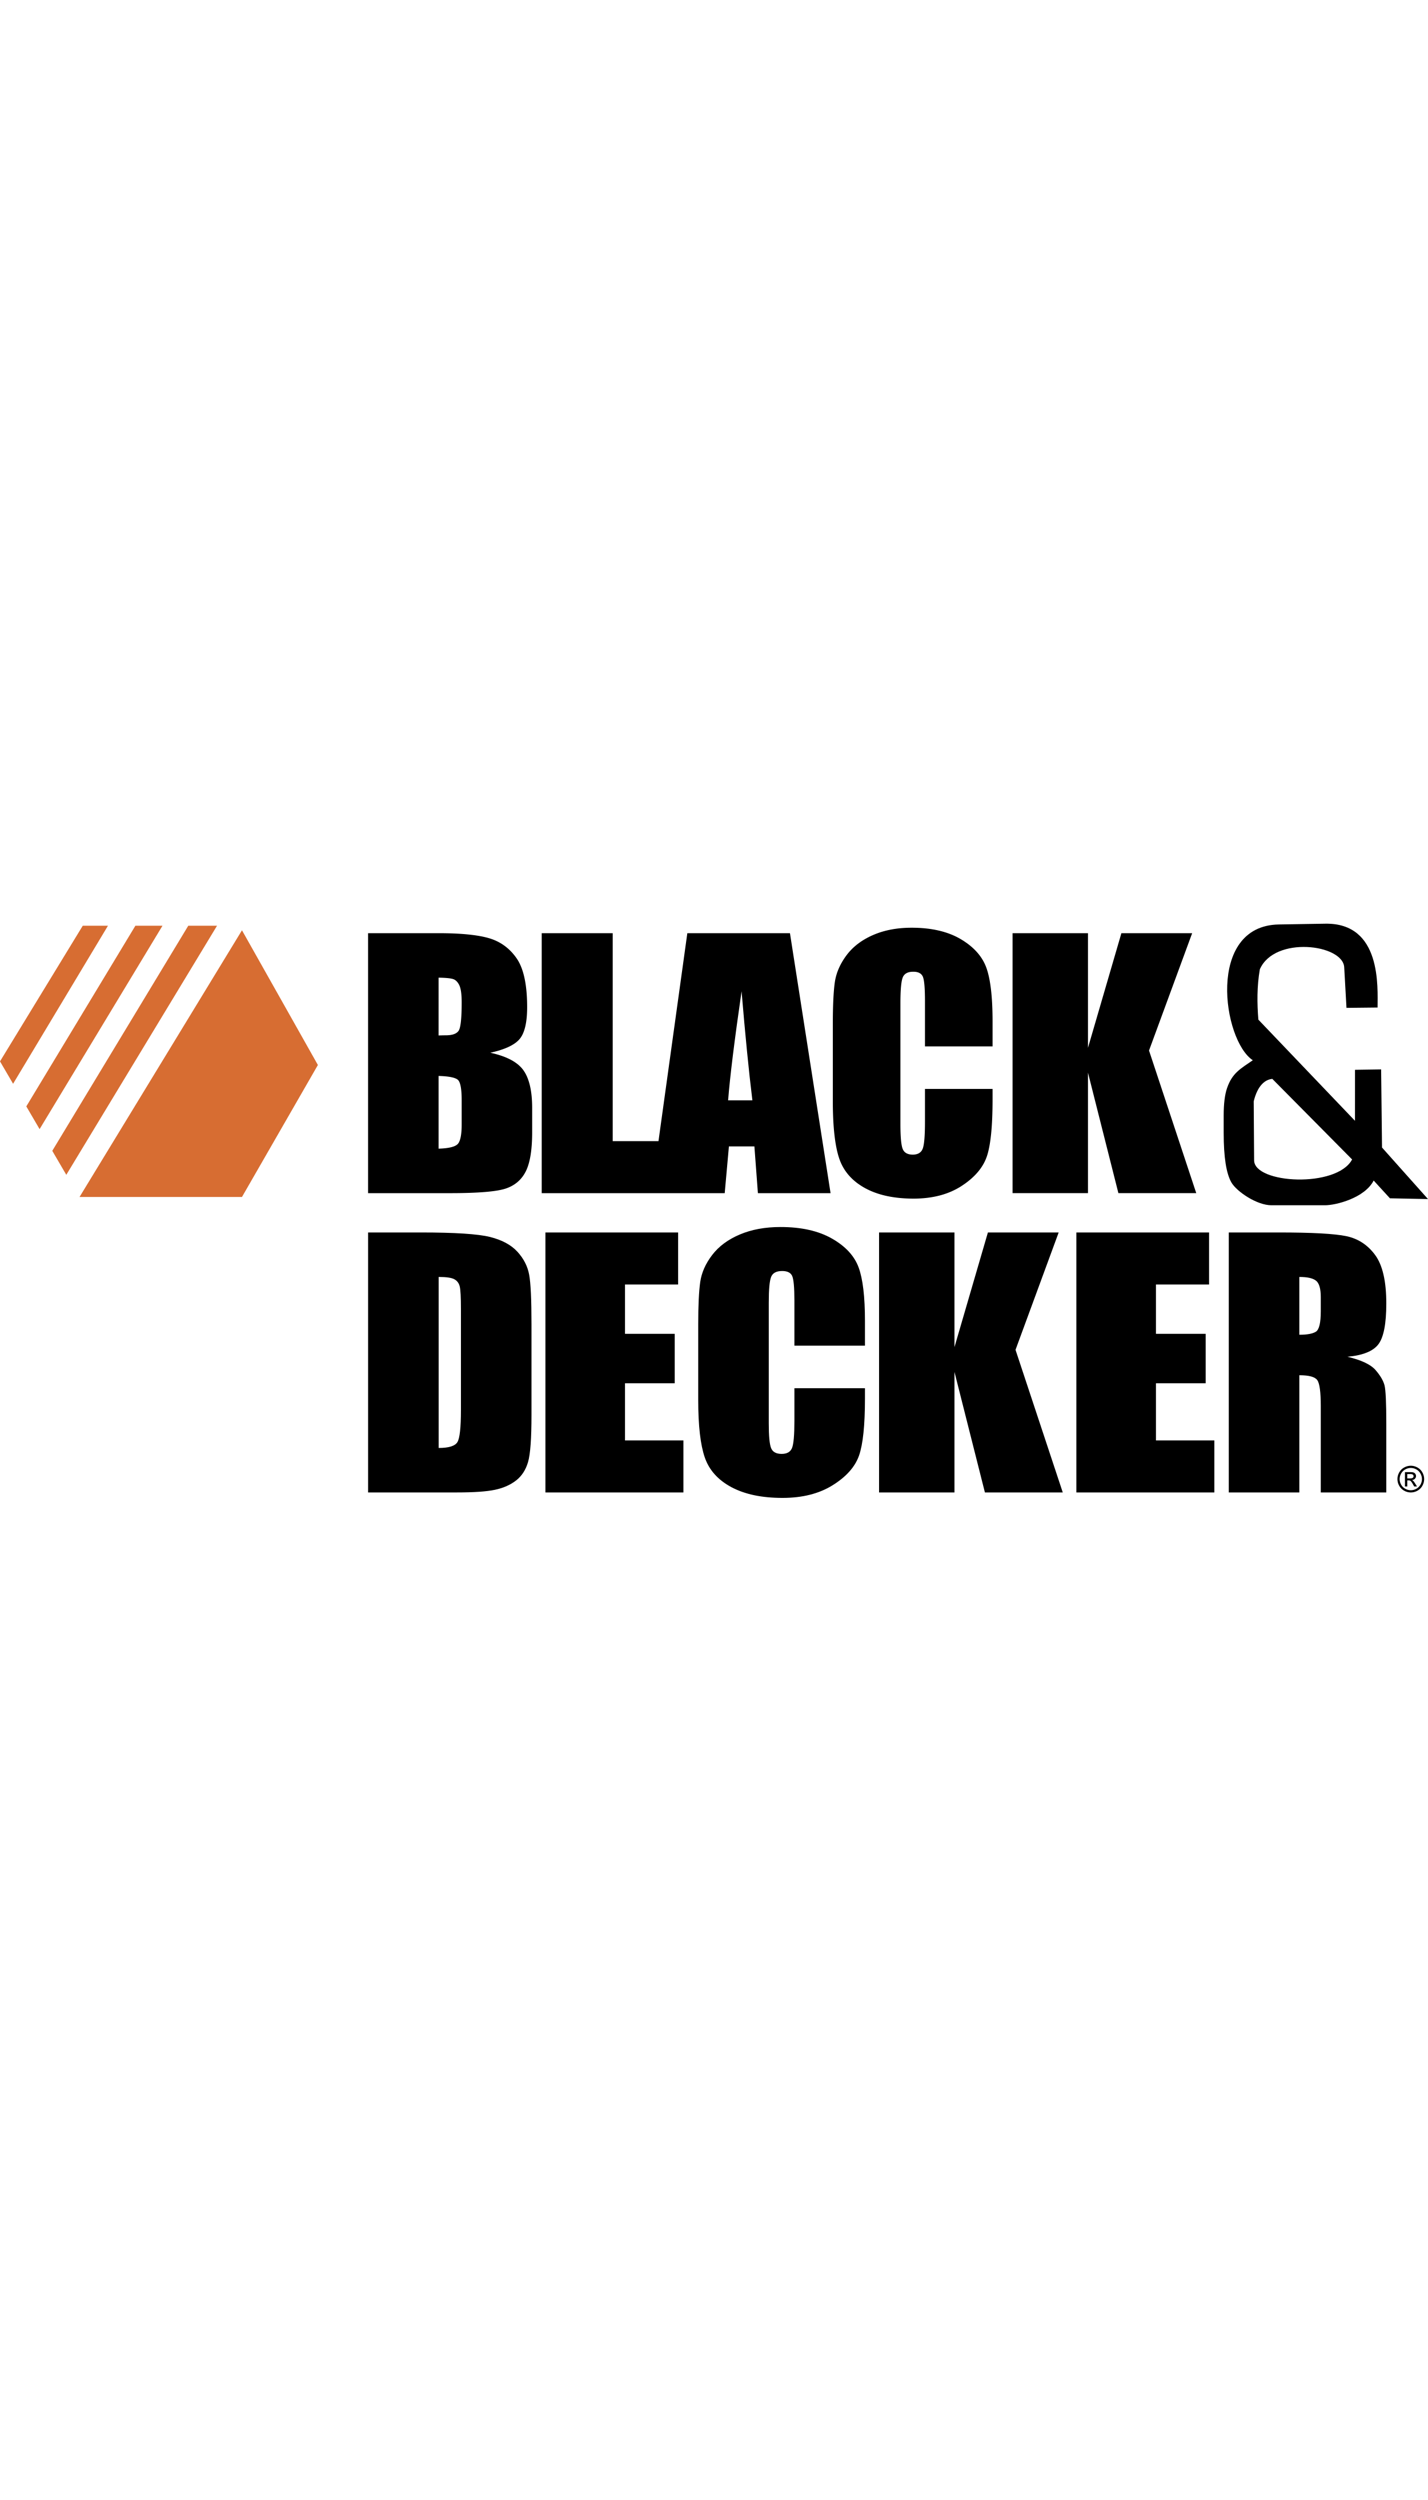 <svg xmlns="http://www.w3.org/2000/svg" width="140" viewBox="0 0 498.176 245.041"><path d="M128.41 12.041h24.532c7.749 0 13.619.579 17.611 1.735 3.991 1.157 7.213 3.498 9.667 7.024 2.453 3.527 3.68 9.208 3.68 17.044 0 5.299-.867 8.993-2.599 11.083-1.733 2.09-5.15 3.694-10.251 4.813 5.685 1.233 9.54 3.278 11.565 6.137 2.024 2.858 3.037 7.239 3.037 13.143v8.406c0 6.128-.73 10.667-2.19 13.619s-3.788 4.969-6.98 6.053c-3.193 1.083-9.735 1.625-19.625 1.625H128.41V12.041zm24.591 15.515V47.72a74.658 74.658 0 0 1 2.453-.056c2.414 0 3.952-.569 4.614-1.708.662-1.139.993-4.397.993-9.774 0-2.837-.273-4.826-.818-5.965-.546-1.139-1.256-1.857-2.132-2.157-.876-.299-2.579-.467-5.11-.504zm0 34.278v25.373c3.465-.112 5.675-.634 6.629-1.568.954-.933 1.431-3.229 1.431-6.889v-8.458c0-3.883-.429-6.236-1.285-7.058-.857-.82-3.115-1.288-6.775-1.4zM346.271 51.528H322.69V35.767c0-4.582-.252-7.442-.756-8.579-.504-1.136-1.615-1.705-3.333-1.705-1.941 0-3.174.691-3.696 2.072-.523 1.382-.784 4.369-.784 8.961v42.121c0 4.406.261 7.281.784 8.625.522 1.344 1.699 2.017 3.528 2.017 1.755 0 2.903-.673 3.445-2.021.541-1.348.812-4.511.812-9.489V66.371h23.581v3.534c0 9.386-.663 16.042-1.988 19.969-1.326 3.927-4.257 7.367-8.794 10.321s-10.129 4.431-16.775 4.431c-6.908 0-12.603-1.251-17.083-3.752-4.481-2.501-7.449-5.965-8.906-10.39-1.456-4.425-2.184-11.081-2.184-19.968V44.023c0-6.534.224-11.435.672-14.703.448-3.267 1.782-6.413 4.005-9.438 2.221-3.025 5.302-5.405 9.241-7.142s8.467-2.604 13.583-2.604c6.945 0 12.677 1.342 17.195 4.027 4.518 2.685 7.486 6.033 8.905 10.041s2.129 10.245 2.129 18.709v8.615z"/><path fill-rule="evenodd" clip-rule="evenodd" d="M415.901 12.04L400.85 52.973l16.479 49.746h-27.161l-10.616-42.038v42.038h-26.309V12.04h26.309v39.991l11.661-39.991h24.688zM213.752 12.04v72.536h15.967l10.065-72.536h35.801l14.168 90.68h-25.346l-1.225-16.308h-8.89l-1.465 16.308h-63.841V12.04h24.766zm48.729 58.312c-1.265-10.267-2.509-22.962-3.772-38.046-2.509 17.34-4.074 30.016-4.696 38.046h8.468z"/><path d="M27.744 104.056l56.671-93.029L110.9 58.016l-26.485 46.04H27.744zM0 56.755l28.868-47.31h8.795L4.567 64.57 0 56.755zm9.177 15.702L47.228 9.445h9.457L13.813 80.391l-4.636-7.934zm9.059 15.5L65.678 9.445h10.035L23.127 96.328l-4.891-8.371z" fill-rule="evenodd" clip-rule="evenodd" fill="#d76d32"/><path d="M128.415 116.431h18.416c11.887 0 19.926.523 24.116 1.568 4.189 1.046 7.375 2.764 9.559 5.152 2.182 2.391 3.546 5.051 4.092 7.981.545 2.933.818 8.691.818 17.28v31.758c0 8.141-.4 13.583-1.198 16.327-.799 2.745-2.192 4.893-4.18 6.441-1.988 1.55-4.443 2.633-7.366 3.249-2.923.616-7.328.924-13.212.924h-31.043v-90.68zm24.612 15.515v59.652c3.546 0 5.729-.682 6.548-2.045.818-1.362 1.228-5.069 1.228-11.118v-35.23c0-4.107-.137-6.74-.409-7.898-.273-1.156-.897-2.007-1.871-2.548-.975-.542-2.807-.813-5.496-.813zM301.75 155.918h-24.612v-15.761c0-4.582-.264-7.442-.789-8.579-.526-1.137-1.687-1.705-3.479-1.705-2.027 0-3.313.691-3.858 2.072-.547 1.382-.818 4.369-.818 8.962v42.12c0 4.406.271 7.281.818 8.626.545 1.344 1.772 2.017 3.683 2.017 1.832 0 3.03-.673 3.596-2.021.564-1.348.848-4.51.848-9.489v-11.398h24.612v3.534c0 9.387-.692 16.043-2.075 19.969-1.384 3.927-4.443 7.367-9.179 10.322-4.735 2.953-10.572 4.431-17.51 4.431-7.211 0-13.153-1.251-17.83-3.753-4.678-2.501-7.776-5.965-9.296-10.39s-2.28-11.081-2.28-19.968v-26.493c0-6.534.234-11.436.701-14.703.468-3.268 1.861-6.413 4.18-9.438 2.318-3.024 5.534-5.404 9.646-7.141 4.111-1.736 8.837-2.604 14.177-2.604 7.249 0 13.231 1.342 17.948 4.027 4.715 2.685 7.813 6.032 9.295 10.041 1.481 4.008 2.222 10.244 2.222 18.709v8.613zM375.504 116.439h46.294v18.147h-18.53v17.195h17.344v17.251h-17.344v19.94h20.377v18.147h-48.141v-90.68zM428.673 116.431h17.421c11.614 0 19.478.43 23.59 1.288 4.111.859 7.463 3.053 10.056 6.581 2.592 3.528 3.888 9.158 3.888 16.888 0 7.057-.916 11.8-2.748 14.227-1.832 2.428-5.437 3.884-10.815 4.369 4.872 1.157 8.146 2.707 9.822 4.648 1.675 1.942 2.718 3.725 3.127 5.35.409 1.624.614 6.096.614 13.414v23.917H460.77v-30.134c0-4.854-.4-7.86-1.199-9.018s-2.894-1.736-6.284-1.736v40.888h-24.612v-90.682zm24.612 15.515v20.164c2.767 0 4.706-.364 5.816-1.092 1.111-.729 1.667-3.09 1.667-7.086v-4.985c0-2.874-.536-4.761-1.608-5.656-1.072-.897-3.03-1.345-5.875-1.345z"/><path fill-rule="evenodd" clip-rule="evenodd" d="M369.33 116.434l-15.053 40.933 16.481 49.746h-27.161l-10.618-42.037v42.037h-26.307v-90.679h26.307v39.991l11.663-39.991h24.688z"/><path d="M190.278 116.439h46.293v18.147H218.04v17.195h17.344v17.251H218.04v19.94h20.377v18.147h-48.14v-90.68zM492.177 197.797c.782 0 1.545.2 2.29.602s1.326.976 1.741 1.723c.416.747.624 1.526.624 2.337 0 .803-.205 1.575-.614 2.315a4.338 4.338 0 0 1-1.723 1.727 4.723 4.723 0 0 1-2.318.614c-.808 0-1.58-.205-2.319-.614a4.365 4.365 0 0 1-1.726-1.727 4.708 4.708 0 0 1-.617-2.315c0-.811.209-1.59.627-2.337s.999-1.321 1.744-1.723 1.509-.602 2.291-.602zm0 .772c-.655 0-1.292.168-1.911.503a3.609 3.609 0 0 0-1.454 1.439 3.911 3.911 0 0 0-.525 1.947c0 .672.172 1.314.516 1.93s.824 1.096 1.442 1.439c.617.344 1.262.515 1.933.515s1.314-.171 1.933-.515c.617-.344 1.097-.824 1.438-1.439s.513-1.258.513-1.93c0-.675-.174-1.324-.522-1.947a3.578 3.578 0 0 0-1.454-1.439 3.987 3.987 0 0 0-1.909-.503zm-2.044 6.465v-5.014h1.723c.589 0 1.015.046 1.278.139.263.093.473.254.63.484.156.231.234.476.234.735 0 .366-.131.686-.393.957-.261.271-.607.424-1.04.457.177.074.319.162.426.266.202.197.449.528.741.994l.611.981h-.988l-.444-.79c-.35-.622-.632-1.011-.846-1.167-.148-.115-.364-.173-.648-.173h-.476v2.13h-.808zm.808-2.823h.981c.47 0 .79-.069.961-.209a.684.684 0 0 0 .256-.557.677.677 0 0 0-.123-.397.747.747 0 0 0-.343-.263c-.146-.058-.417-.087-.812-.087h-.92v1.513z"/><path d="M443.563 106.946c-5.119 0-12.121-4.799-13.938-7.902-1.827-3.118-2.73-8.896-2.73-17.341v-6.101c0-4.027.391-7.214 1.17-9.497 1.807-5.292 4.667-6.755 8.992-9.745-10.504-6.896-16.319-46.934 9.084-47.358l16.184-.271c19.736-.329 18.259 22.176 18.259 29.24l-10.845.122-.796-14.169c-.451-8.028-24.296-11.033-29.429.711-1.043 6.058-.979 11.892-.516 17.568l33.706 35.286.007-17.792 9.113-.143.313 27.253 16.038 17.977-13.282-.27-5.672-6.196c-3.115 6.095-13.162 8.628-16.978 8.628h-18.68zm.297-44.089l27.842 28.111c-5.366 10.061-34.128 8.467-34.185.32l-.145-20.592c1.399-5.689 4.035-7.585 6.488-7.839z" fill-rule="evenodd" clip-rule="evenodd"/></svg>